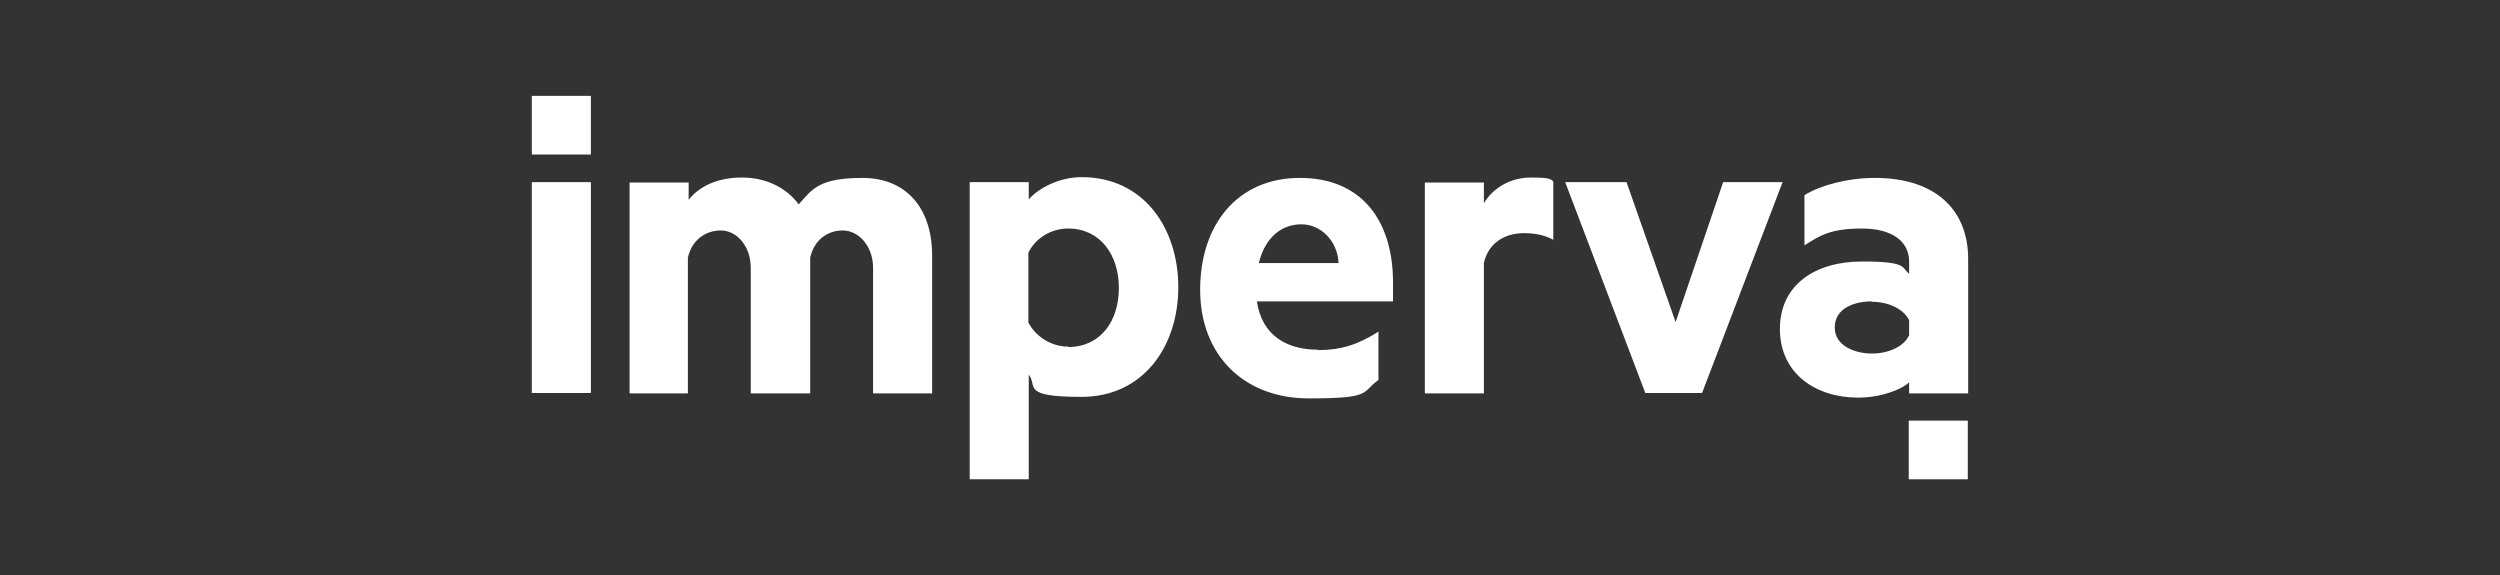 <svg xmlns="http://www.w3.org/2000/svg" id="uuid-1d729a69-8b4e-477e-9b05-72bf9ddcb087" viewBox="0 0 652 150"><rect x="0" y="0" width="652" height="150" fill="#333333" stroke="none"/><defs><style> .cls-1 { fill: #fff; fill-rule: evenodd; } </style></defs><path class="cls-1" d="M146.4,25h7.7v15.3h-15.4v-15.3h7.7ZM505.5,109.7h7.7v15.3h-15.4v-15.3h7.7,0Z"></path><path class="cls-1" d="M243.1,66.7c0-12.5-6.8-20.3-18.2-20.3s-13.1,3-16.6,6.9c-3-4.1-8.2-7-14.8-7s-11.2,2.4-13.9,5.8v-4.5h-15.4v55h15.2v-35.4c1-4.6,4.6-7.1,8.6-7.1s7.8,3.9,7.8,9.8v32.7h15.5v-35.4c1-4.6,4.5-7.1,8.5-7.1s7.9,3.9,7.9,9.8v32.7h15.4v-35.8h0v-.1ZM138.7,102.5h15.4v-55h-15.4v55ZM268.3,125h-15.4V47.5h15.4v4.5c2.5-2.9,7.9-5.8,13.8-5.8,16.1,0,25.2,13.2,25.2,28.7s-9.2,28.6-25.2,28.6-11.4-2.8-13.8-5.8v27.3ZM278.6,90.4c-4.4,0-8.5-2.6-10.4-6.3v-18.2c1.8-3.7,5.8-6.3,10.4-6.3,8.2,0,13.2,6.7,13.2,15.5s-4.9,15.4-13.2,15.4v-.1ZM343.7,91.2c-8.1,0-14.6-3.7-15.9-12.6h35.5v-4.9c0-16.2-8.2-27.3-24.3-27.3s-26,12-26,29.2,11.6,28.3,28.3,28.3,13.6-1.5,18.2-4.8v-12.6c-5.4,3.4-9.7,4.8-15.8,4.8h0v-.1ZM349.2,68.6h-20.9c1.7-6.9,6.1-10.1,11.1-10.1s9.4,4.2,9.7,10.1h.1ZM405.2,62.6c-2-1.2-4.9-1.8-7.7-1.8-5.2,0-9.4,2.7-10.5,7.8v34h-15.4v-55h15.4v5.4c2.4-4,6.9-6.7,12.3-6.7s5,.5,5.8,1v15.4l.1-.1ZM408.2,47.5l20.9,55h14.8l21-55h-15.5l-12.4,36.5-12.8-36.5h-16ZM497.9,68.2c0-5.3-4.5-8.6-12.3-8.6s-10.7,1.6-15,4.4v-13.1c4-2.5,11.1-4.5,18.4-4.5,15.2,0,24.3,7.8,24.3,21.2v35h-15.4v-2.9c-1.8,1.8-7.2,4-13.3,4-11.1,0-20.4-6.3-20.4-17.9s9.3-17.6,21.4-17.6,10.2,1.6,12.3,3.2v-3.2h0ZM488.2,78.7c4.3,0,8.3,1.9,9.7,4.8v3.9c-1.3,3-5.4,4.8-9.7,4.8s-9.7-1.9-9.7-6.8,4.9-6.8,9.7-6.8v.1Z"></path></svg>